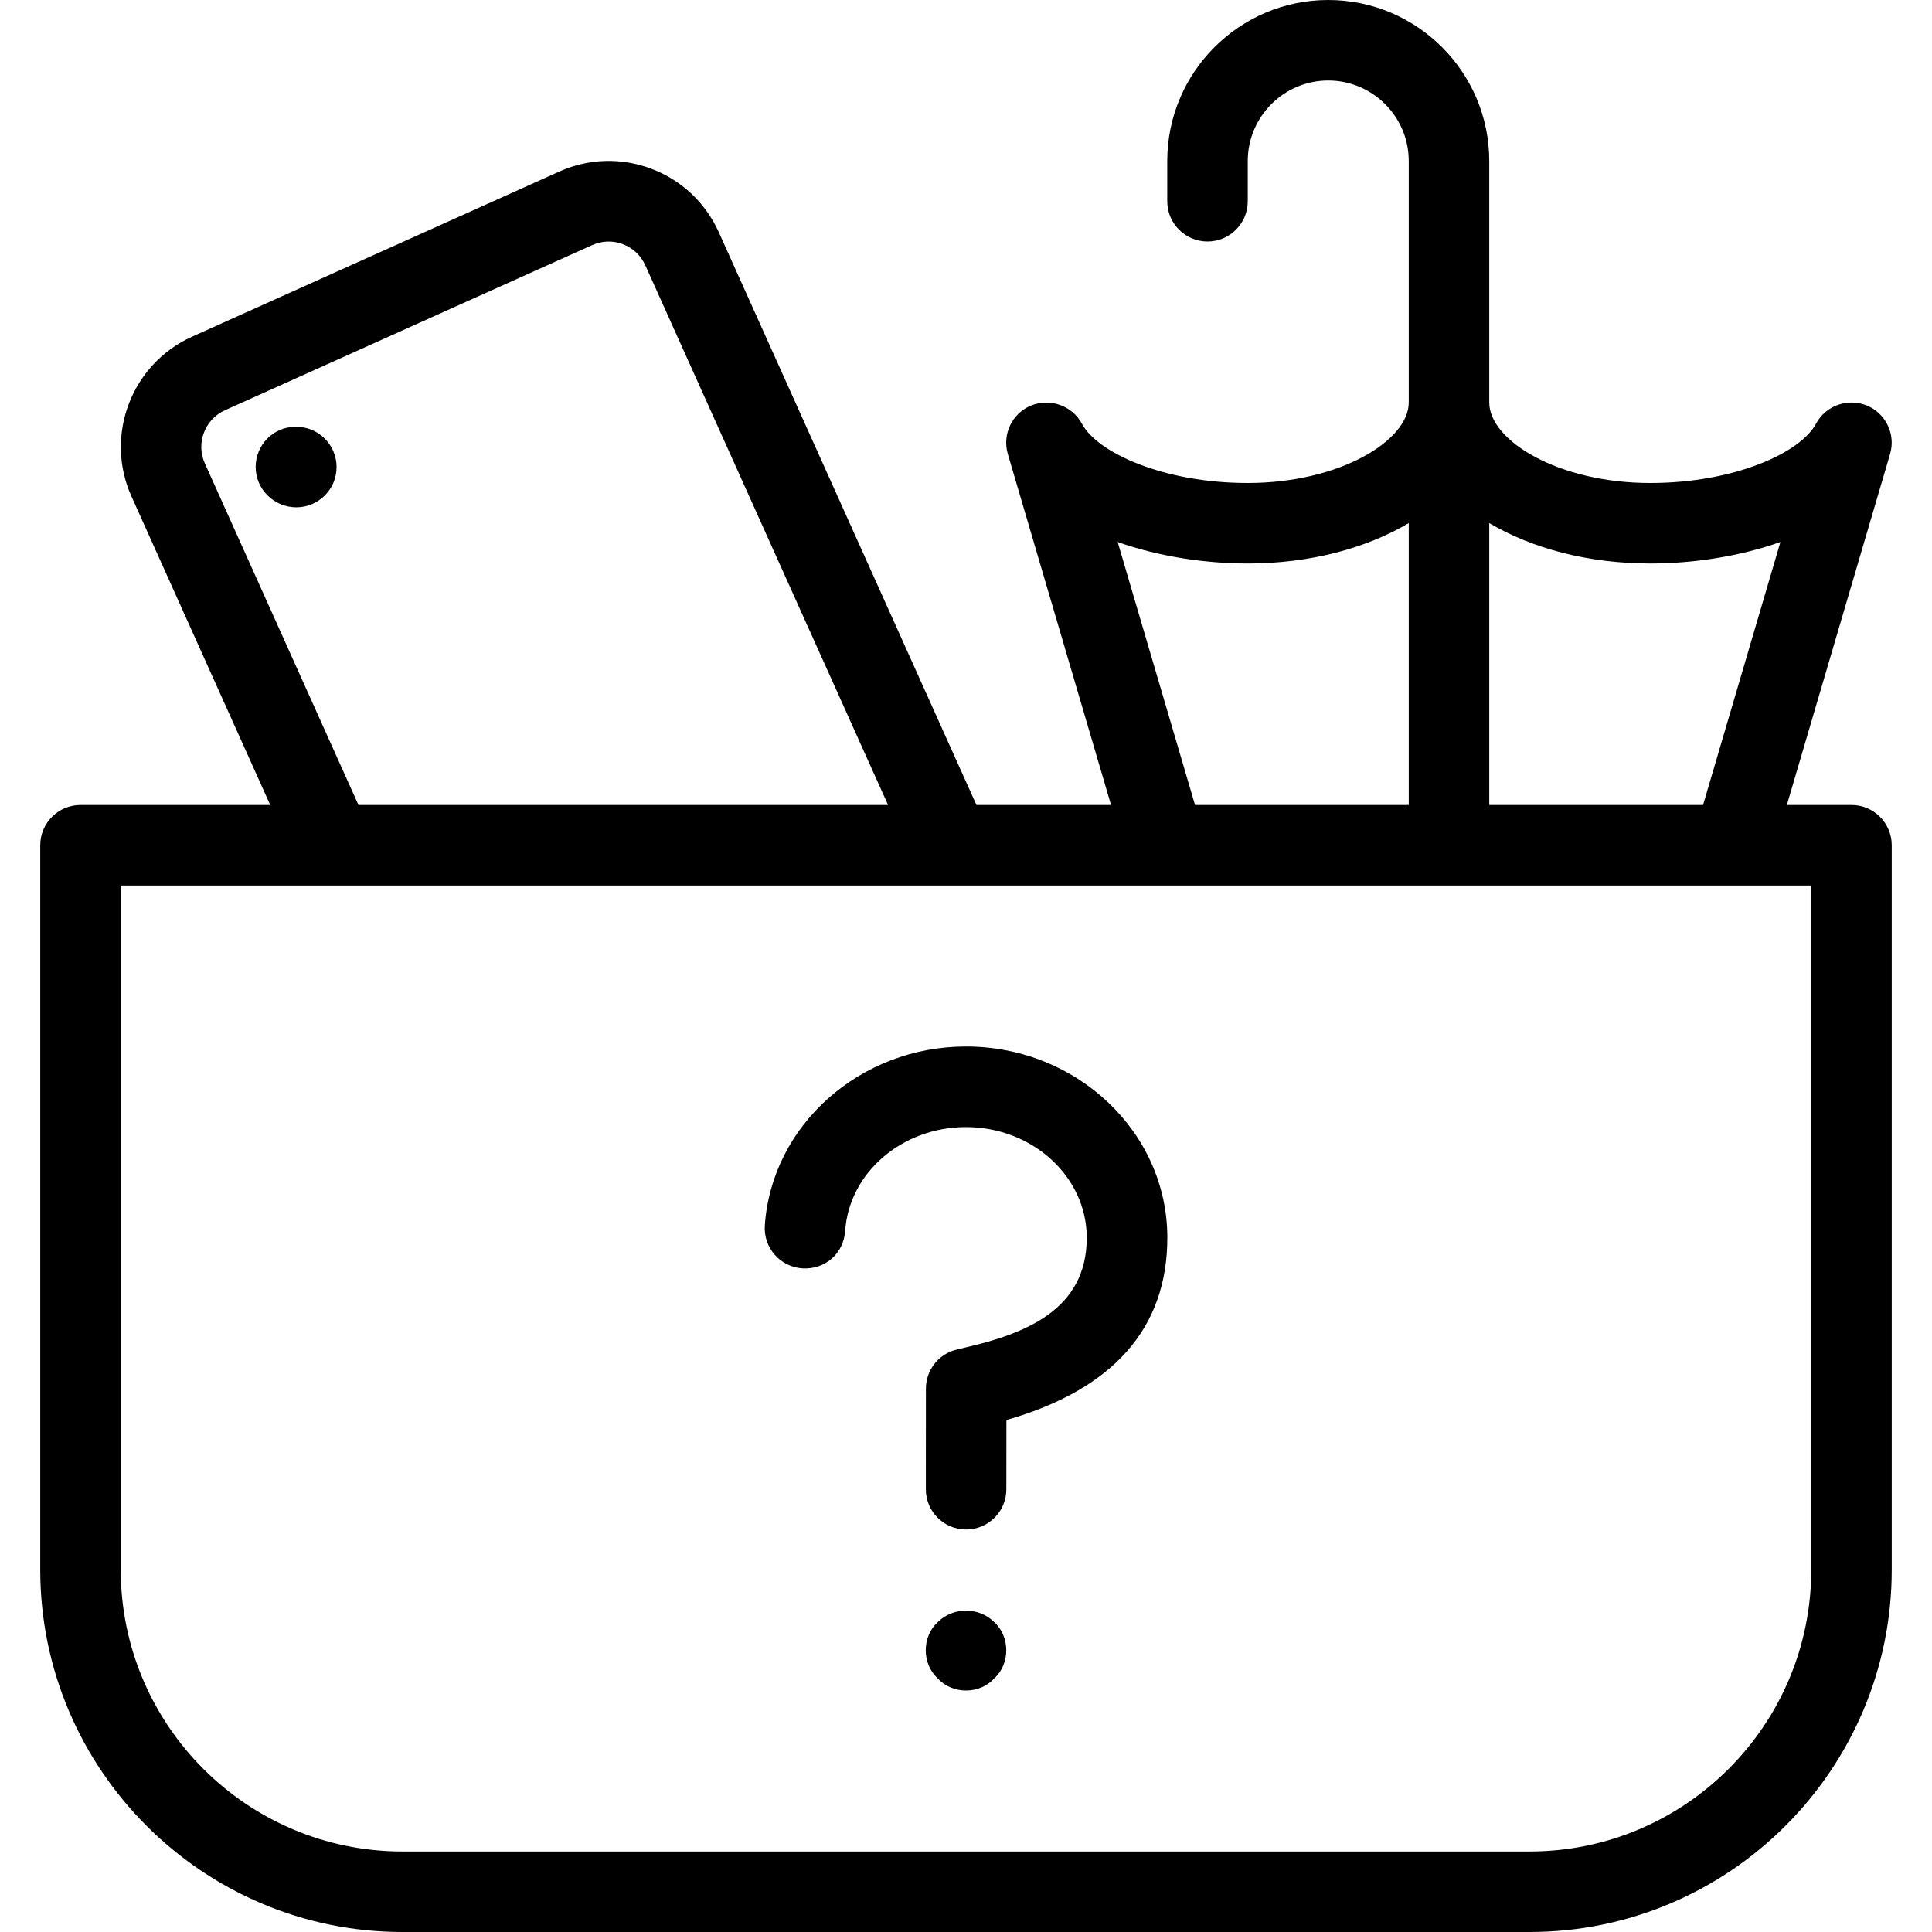 <?xml version="1.0" encoding="UTF-8"?> <!-- Generator: Adobe Illustrator 19.0.0, SVG Export Plug-In . SVG Version: 6.00 Build 0) --> <svg xmlns="http://www.w3.org/2000/svg" xmlns:xlink="http://www.w3.org/1999/xlink" id="Layer_1" x="0px" y="0px" viewBox="0 0 512 512" style="enable-background:new 0 0 512 512;" xml:space="preserve"> <g> <g> <g> <path d="M78.528,113.109h-0.213c-5.888,0-10.56,4.779-10.56,10.667s4.885,10.667,10.773,10.667s10.667-4.779,10.667-10.667 S84.416,113.109,78.528,113.109z"></path> <path d="M490.667,213.333h-17.131l27.349-92.992c1.557-5.248-1.131-10.816-6.187-12.885c-5.077-2.027-10.859,0.021-13.44,4.843 C477.141,120.021,459.563,128,437.333,128c-24.427,0-42.667-11.264-42.667-21.333v-64C394.667,19.136,375.531,0,352,0 c-23.531,0-42.667,19.136-42.667,42.667v10.667C309.333,59.221,314.112,64,320,64s10.667-4.779,10.667-10.667V42.667 c0-11.755,9.579-21.333,21.333-21.333s21.333,9.579,21.333,21.333v64c0,10.069-18.24,21.333-42.667,21.333 c-22.229,0-39.808-7.979-43.947-15.701c-2.56-4.821-8.427-6.827-13.44-4.843c-5.056,2.069-7.744,7.637-6.187,12.885 l27.349,92.992h-35.669L190.485,61.525c-3.52-7.787-9.835-13.76-17.835-16.789c-8-3.029-16.683-2.752-24.469,0.747L50.88,89.237 c-16.064,7.232-23.275,26.219-16.043,42.304l36.779,81.792H21.333c-5.888,0-10.667,4.779-10.667,10.667v192 c0,52.928,43.072,96,96,96h298.667c52.928,0,96-43.072,96-96V224C501.333,218.112,496.555,213.333,490.667,213.333z M394.667,138.624c11.243,6.656,26.112,10.709,42.667,10.709c11.264,0,23.552-1.835,34.496-5.696l-20.501,69.696h-56.661V138.624 z M330.667,149.333c16.555,0,31.424-4.053,42.667-10.709v74.709h-56.64l-20.501-69.696 C307.115,147.499,319.403,149.333,330.667,149.333z M54.293,122.816c-2.432-5.355-0.021-11.691,5.333-14.101l97.301-43.755 c2.603-1.173,5.504-1.259,8.149-0.256c2.645,1.003,4.757,2.987,5.931,5.589l64.341,143.04H94.997L54.293,122.816z M480,416 c0,41.173-33.493,74.667-74.667,74.667H106.667C65.493,490.667,32,457.173,32,416V234.667h448V416z"></path> <path d="M212.608,336.128c6.208,0.363,10.965-4.032,11.371-9.92c1.045-15.445,15.104-27.52,32-27.52 c17.664,0,32.021,13.163,32.021,29.333c0,19.093-16.299,25.429-32.256,29.099l-2.368,0.576c-4.715,1.195-8,5.44-8,10.304 l-0.021,26.667c0,5.867,4.757,10.667,10.667,10.667c5.888,0,10.667-4.779,10.667-10.645l0.021-18.368 c28.309-8.107,42.645-24.341,42.645-48.32c0-27.947-23.936-50.667-53.355-50.667c-28.075,0-51.499,20.821-53.312,47.424 C202.283,330.645,206.741,335.723,212.608,336.128z"></path> <path d="M248.533,429.867c-2.133,1.92-3.2,4.693-3.2,7.467c0,2.773,1.067,5.547,3.2,7.467c1.92,2.133,4.693,3.2,7.467,3.2 c2.773,0,5.547-1.067,7.467-3.2c2.133-1.92,3.2-4.693,3.2-7.467c0-2.773-1.067-5.547-3.2-7.467 C259.413,425.813,252.587,425.813,248.533,429.867z"></path> </g> </g> </g> <g> </g> <g> </g> <g> </g> <g> </g> <g> </g> <g> </g> <g> </g> <g> </g> <g> </g> <g> </g> <g> </g> <g> </g> <g> </g> <g> </g> <g> </g> </svg> 